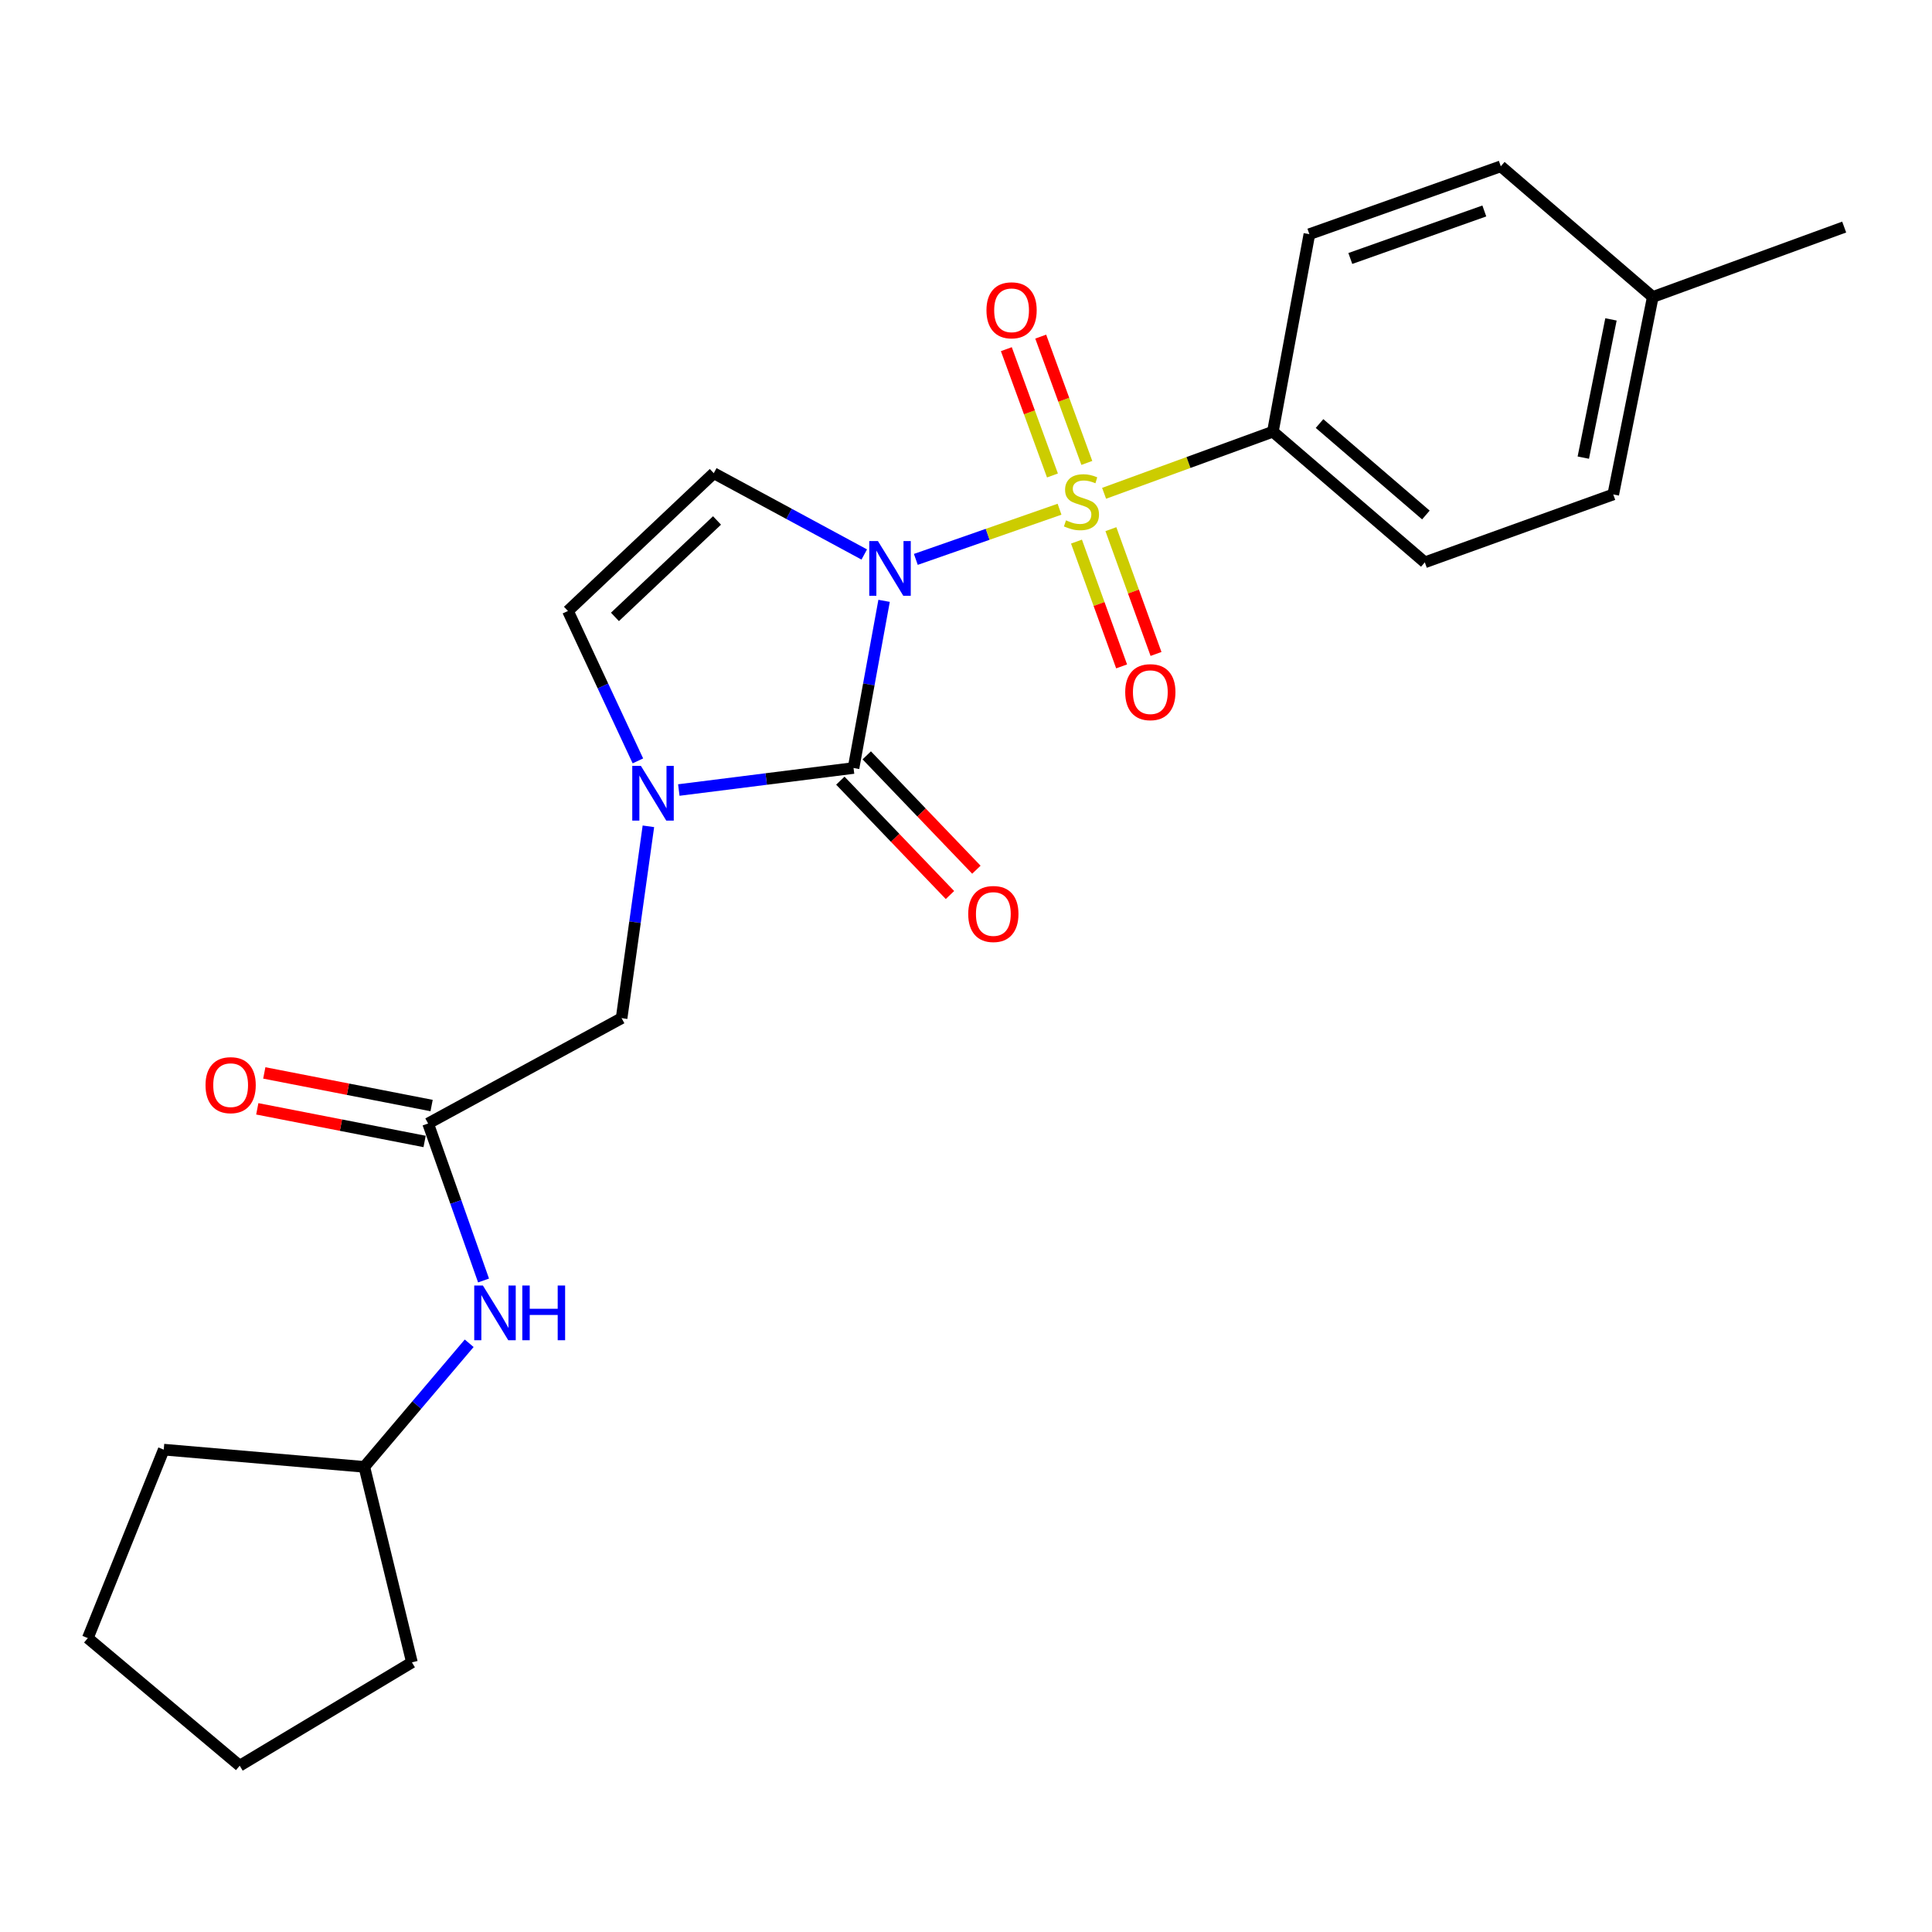 <?xml version='1.0' encoding='iso-8859-1'?>
<svg version='1.1' baseProfile='full'
              xmlns='http://www.w3.org/2000/svg'
                      xmlns:rdkit='http://www.rdkit.org/xml'
                      xmlns:xlink='http://www.w3.org/1999/xlink'
                  xml:space='preserve'
width='1000px' height='1000px' viewBox='0 0 1000 1000'>
<!-- END OF HEADER -->
<rect style='opacity:1.0;fill:#FFFFFF;stroke:none' width='1000' height='1000' x='0' y='0'> </rect>
<path class='bond-0' d='M 474.034,289.542 L 511.223,276.558' style='fill:none;fill-rule:evenodd;stroke:#0000FF;stroke-width:6px;stroke-linecap:butt;stroke-linejoin:miter;stroke-opacity:1' />
<path class='bond-0' d='M 511.223,276.558 L 548.413,263.575' style='fill:none;fill-rule:evenodd;stroke:#CCCC00;stroke-width:6px;stroke-linecap:butt;stroke-linejoin:miter;stroke-opacity:1' />
<path class='bond-1' d='M 457.603,310.993 L 449.699,354.256' style='fill:none;fill-rule:evenodd;stroke:#0000FF;stroke-width:6px;stroke-linecap:butt;stroke-linejoin:miter;stroke-opacity:1' />
<path class='bond-1' d='M 449.699,354.256 L 441.794,397.519' style='fill:none;fill-rule:evenodd;stroke:#000000;stroke-width:6px;stroke-linecap:butt;stroke-linejoin:miter;stroke-opacity:1' />
<path class='bond-3' d='M 447.338,287.004 L 408.393,265.964' style='fill:none;fill-rule:evenodd;stroke:#0000FF;stroke-width:6px;stroke-linecap:butt;stroke-linejoin:miter;stroke-opacity:1' />
<path class='bond-3' d='M 408.393,265.964 L 369.447,244.924' style='fill:none;fill-rule:evenodd;stroke:#000000;stroke-width:6px;stroke-linecap:butt;stroke-linejoin:miter;stroke-opacity:1' />
<path class='bond-5' d='M 571.48,255.334 L 615.163,239.387' style='fill:none;fill-rule:evenodd;stroke:#CCCC00;stroke-width:6px;stroke-linecap:butt;stroke-linejoin:miter;stroke-opacity:1' />
<path class='bond-5' d='M 615.163,239.387 L 658.845,223.439' style='fill:none;fill-rule:evenodd;stroke:#000000;stroke-width:6px;stroke-linecap:butt;stroke-linejoin:miter;stroke-opacity:1' />
<path class='bond-7' d='M 562.54,239.608 L 550.607,206.92' style='fill:none;fill-rule:evenodd;stroke:#CCCC00;stroke-width:6px;stroke-linecap:butt;stroke-linejoin:miter;stroke-opacity:1' />
<path class='bond-7' d='M 550.607,206.92 L 538.673,174.233' style='fill:none;fill-rule:evenodd;stroke:#FF0000;stroke-width:6px;stroke-linecap:butt;stroke-linejoin:miter;stroke-opacity:1' />
<path class='bond-7' d='M 544.75,246.103 L 532.816,213.415' style='fill:none;fill-rule:evenodd;stroke:#CCCC00;stroke-width:6px;stroke-linecap:butt;stroke-linejoin:miter;stroke-opacity:1' />
<path class='bond-7' d='M 532.816,213.415 L 520.883,180.728' style='fill:none;fill-rule:evenodd;stroke:#FF0000;stroke-width:6px;stroke-linecap:butt;stroke-linejoin:miter;stroke-opacity:1' />
<path class='bond-8' d='M 557.187,280.333 L 568.867,312.629' style='fill:none;fill-rule:evenodd;stroke:#CCCC00;stroke-width:6px;stroke-linecap:butt;stroke-linejoin:miter;stroke-opacity:1' />
<path class='bond-8' d='M 568.867,312.629 L 580.547,344.924' style='fill:none;fill-rule:evenodd;stroke:#FF0000;stroke-width:6px;stroke-linecap:butt;stroke-linejoin:miter;stroke-opacity:1' />
<path class='bond-8' d='M 574.997,273.892 L 586.677,306.187' style='fill:none;fill-rule:evenodd;stroke:#CCCC00;stroke-width:6px;stroke-linecap:butt;stroke-linejoin:miter;stroke-opacity:1' />
<path class='bond-8' d='M 586.677,306.187 L 598.357,338.483' style='fill:none;fill-rule:evenodd;stroke:#FF0000;stroke-width:6px;stroke-linecap:butt;stroke-linejoin:miter;stroke-opacity:1' />
<path class='bond-2' d='M 441.794,397.519 L 396.574,403.217' style='fill:none;fill-rule:evenodd;stroke:#000000;stroke-width:6px;stroke-linecap:butt;stroke-linejoin:miter;stroke-opacity:1' />
<path class='bond-2' d='M 396.574,403.217 L 351.354,408.915' style='fill:none;fill-rule:evenodd;stroke:#0000FF;stroke-width:6px;stroke-linecap:butt;stroke-linejoin:miter;stroke-opacity:1' />
<path class='bond-10' d='M 434.958,404.072 L 463.33,433.669' style='fill:none;fill-rule:evenodd;stroke:#000000;stroke-width:6px;stroke-linecap:butt;stroke-linejoin:miter;stroke-opacity:1' />
<path class='bond-10' d='M 463.33,433.669 L 491.702,463.266' style='fill:none;fill-rule:evenodd;stroke:#FF0000;stroke-width:6px;stroke-linecap:butt;stroke-linejoin:miter;stroke-opacity:1' />
<path class='bond-10' d='M 448.63,390.966 L 477.002,420.563' style='fill:none;fill-rule:evenodd;stroke:#000000;stroke-width:6px;stroke-linecap:butt;stroke-linejoin:miter;stroke-opacity:1' />
<path class='bond-10' d='M 477.002,420.563 L 505.374,450.16' style='fill:none;fill-rule:evenodd;stroke:#FF0000;stroke-width:6px;stroke-linecap:butt;stroke-linejoin:miter;stroke-opacity:1' />
<path class='bond-9' d='M 335.61,427.696 L 328.676,477.347' style='fill:none;fill-rule:evenodd;stroke:#0000FF;stroke-width:6px;stroke-linecap:butt;stroke-linejoin:miter;stroke-opacity:1' />
<path class='bond-9' d='M 328.676,477.347 L 321.742,526.999' style='fill:none;fill-rule:evenodd;stroke:#000000;stroke-width:6px;stroke-linecap:butt;stroke-linejoin:miter;stroke-opacity:1' />
<path class='bond-24' d='M 330.176,393.834 L 312.07,355.037' style='fill:none;fill-rule:evenodd;stroke:#0000FF;stroke-width:6px;stroke-linecap:butt;stroke-linejoin:miter;stroke-opacity:1' />
<path class='bond-24' d='M 312.07,355.037 L 293.965,316.24' style='fill:none;fill-rule:evenodd;stroke:#000000;stroke-width:6px;stroke-linecap:butt;stroke-linejoin:miter;stroke-opacity:1' />
<path class='bond-4' d='M 369.447,244.924 L 293.965,316.24' style='fill:none;fill-rule:evenodd;stroke:#000000;stroke-width:6px;stroke-linecap:butt;stroke-linejoin:miter;stroke-opacity:1' />
<path class='bond-4' d='M 371.132,269.388 L 318.294,319.309' style='fill:none;fill-rule:evenodd;stroke:#000000;stroke-width:6px;stroke-linecap:butt;stroke-linejoin:miter;stroke-opacity:1' />
<path class='bond-13' d='M 658.845,223.439 L 737.484,291.061' style='fill:none;fill-rule:evenodd;stroke:#000000;stroke-width:6px;stroke-linecap:butt;stroke-linejoin:miter;stroke-opacity:1' />
<path class='bond-13' d='M 682.989,219.222 L 738.036,266.558' style='fill:none;fill-rule:evenodd;stroke:#000000;stroke-width:6px;stroke-linecap:butt;stroke-linejoin:miter;stroke-opacity:1' />
<path class='bond-14' d='M 658.845,223.439 L 677.732,121.21' style='fill:none;fill-rule:evenodd;stroke:#000000;stroke-width:6px;stroke-linecap:butt;stroke-linejoin:miter;stroke-opacity:1' />
<path class='bond-6' d='M 221.587,581.522 L 321.742,526.999' style='fill:none;fill-rule:evenodd;stroke:#000000;stroke-width:6px;stroke-linecap:butt;stroke-linejoin:miter;stroke-opacity:1' />
<path class='bond-11' d='M 221.587,581.522 L 235.936,622.152' style='fill:none;fill-rule:evenodd;stroke:#000000;stroke-width:6px;stroke-linecap:butt;stroke-linejoin:miter;stroke-opacity:1' />
<path class='bond-11' d='M 235.936,622.152 L 250.285,662.782' style='fill:none;fill-rule:evenodd;stroke:#0000FF;stroke-width:6px;stroke-linecap:butt;stroke-linejoin:miter;stroke-opacity:1' />
<path class='bond-12' d='M 223.399,572.227 L 180.097,563.784' style='fill:none;fill-rule:evenodd;stroke:#000000;stroke-width:6px;stroke-linecap:butt;stroke-linejoin:miter;stroke-opacity:1' />
<path class='bond-12' d='M 180.097,563.784 L 136.795,555.342' style='fill:none;fill-rule:evenodd;stroke:#FF0000;stroke-width:6px;stroke-linecap:butt;stroke-linejoin:miter;stroke-opacity:1' />
<path class='bond-12' d='M 219.775,590.816 L 176.473,582.373' style='fill:none;fill-rule:evenodd;stroke:#000000;stroke-width:6px;stroke-linecap:butt;stroke-linejoin:miter;stroke-opacity:1' />
<path class='bond-12' d='M 176.473,582.373 L 133.171,573.93' style='fill:none;fill-rule:evenodd;stroke:#FF0000;stroke-width:6px;stroke-linecap:butt;stroke-linejoin:miter;stroke-opacity:1' />
<path class='bond-18' d='M 242.85,695.277 L 215.71,727.26' style='fill:none;fill-rule:evenodd;stroke:#0000FF;stroke-width:6px;stroke-linecap:butt;stroke-linejoin:miter;stroke-opacity:1' />
<path class='bond-18' d='M 215.71,727.26 L 188.57,759.243' style='fill:none;fill-rule:evenodd;stroke:#000000;stroke-width:6px;stroke-linecap:butt;stroke-linejoin:miter;stroke-opacity:1' />
<path class='bond-15' d='M 737.484,291.061 L 835.02,255.919' style='fill:none;fill-rule:evenodd;stroke:#000000;stroke-width:6px;stroke-linecap:butt;stroke-linejoin:miter;stroke-opacity:1' />
<path class='bond-16' d='M 677.732,121.21 L 776.814,86.079' style='fill:none;fill-rule:evenodd;stroke:#000000;stroke-width:6px;stroke-linecap:butt;stroke-linejoin:miter;stroke-opacity:1' />
<path class='bond-16' d='M 698.923,133.791 L 768.281,109.198' style='fill:none;fill-rule:evenodd;stroke:#000000;stroke-width:6px;stroke-linecap:butt;stroke-linejoin:miter;stroke-opacity:1' />
<path class='bond-25' d='M 835.02,255.919 L 855.474,153.712' style='fill:none;fill-rule:evenodd;stroke:#000000;stroke-width:6px;stroke-linecap:butt;stroke-linejoin:miter;stroke-opacity:1' />
<path class='bond-25' d='M 819.517,236.871 L 833.835,165.326' style='fill:none;fill-rule:evenodd;stroke:#000000;stroke-width:6px;stroke-linecap:butt;stroke-linejoin:miter;stroke-opacity:1' />
<path class='bond-17' d='M 776.814,86.079 L 855.474,153.712' style='fill:none;fill-rule:evenodd;stroke:#000000;stroke-width:6px;stroke-linecap:butt;stroke-linejoin:miter;stroke-opacity:1' />
<path class='bond-19' d='M 855.474,153.712 L 954.545,117.528' style='fill:none;fill-rule:evenodd;stroke:#000000;stroke-width:6px;stroke-linecap:butt;stroke-linejoin:miter;stroke-opacity:1' />
<path class='bond-20' d='M 188.57,759.243 L 213.212,860.429' style='fill:none;fill-rule:evenodd;stroke:#000000;stroke-width:6px;stroke-linecap:butt;stroke-linejoin:miter;stroke-opacity:1' />
<path class='bond-21' d='M 188.57,759.243 L 84.753,750.331' style='fill:none;fill-rule:evenodd;stroke:#000000;stroke-width:6px;stroke-linecap:butt;stroke-linejoin:miter;stroke-opacity:1' />
<path class='bond-22' d='M 213.212,860.429 L 124.072,913.921' style='fill:none;fill-rule:evenodd;stroke:#000000;stroke-width:6px;stroke-linecap:butt;stroke-linejoin:miter;stroke-opacity:1' />
<path class='bond-23' d='M 84.753,750.331 L 45.455,847.867' style='fill:none;fill-rule:evenodd;stroke:#000000;stroke-width:6px;stroke-linecap:butt;stroke-linejoin:miter;stroke-opacity:1' />
<path class='bond-26' d='M 124.072,913.921 L 45.455,847.867' style='fill:none;fill-rule:evenodd;stroke:#000000;stroke-width:6px;stroke-linecap:butt;stroke-linejoin:miter;stroke-opacity:1' />
<path  class='atom-0' d='M 454.41 280.047
L 463.69 295.047
Q 464.61 296.527, 466.09 299.207
Q 467.57 301.887, 467.65 302.047
L 467.65 280.047
L 471.41 280.047
L 471.41 308.367
L 467.53 308.367
L 457.57 291.967
Q 456.41 290.047, 455.17 287.847
Q 453.97 285.647, 453.61 284.967
L 453.61 308.367
L 449.93 308.367
L 449.93 280.047
L 454.41 280.047
' fill='#0000FF'/>
<path  class='atom-1' d='M 551.763 269.332
Q 552.083 269.452, 553.403 270.012
Q 554.723 270.572, 556.163 270.932
Q 557.643 271.252, 559.083 271.252
Q 561.763 271.252, 563.323 269.972
Q 564.883 268.652, 564.883 266.372
Q 564.883 264.812, 564.083 263.852
Q 563.323 262.892, 562.123 262.372
Q 560.923 261.852, 558.923 261.252
Q 556.403 260.492, 554.883 259.772
Q 553.403 259.052, 552.323 257.532
Q 551.283 256.012, 551.283 253.452
Q 551.283 249.892, 553.683 247.692
Q 556.123 245.492, 560.923 245.492
Q 564.203 245.492, 567.923 247.052
L 567.003 250.132
Q 563.603 248.732, 561.043 248.732
Q 558.283 248.732, 556.763 249.892
Q 555.243 251.012, 555.283 252.972
Q 555.283 254.492, 556.043 255.412
Q 556.843 256.332, 557.963 256.852
Q 559.123 257.372, 561.043 257.972
Q 563.603 258.772, 565.123 259.572
Q 566.643 260.372, 567.723 262.012
Q 568.843 263.612, 568.843 266.372
Q 568.843 270.292, 566.203 272.412
Q 563.603 274.492, 559.243 274.492
Q 556.723 274.492, 554.803 273.932
Q 552.923 273.412, 550.683 272.492
L 551.763 269.332
' fill='#CCCC00'/>
<path  class='atom-3' d='M 331.738 396.438
L 341.018 411.438
Q 341.938 412.918, 343.418 415.598
Q 344.898 418.278, 344.978 418.438
L 344.978 396.438
L 348.738 396.438
L 348.738 424.758
L 344.858 424.758
L 334.898 408.358
Q 333.738 406.438, 332.498 404.238
Q 331.298 402.038, 330.938 401.358
L 330.938 424.758
L 327.258 424.758
L 327.258 396.438
L 331.738 396.438
' fill='#0000FF'/>
<path  class='atom-8' d='M 510.59 160.61
Q 510.59 153.81, 513.95 150.01
Q 517.31 146.21, 523.59 146.21
Q 529.87 146.21, 533.23 150.01
Q 536.59 153.81, 536.59 160.61
Q 536.59 167.49, 533.19 171.41
Q 529.79 175.29, 523.59 175.29
Q 517.35 175.29, 513.95 171.41
Q 510.59 167.53, 510.59 160.61
M 523.59 172.09
Q 527.91 172.09, 530.23 169.21
Q 532.59 166.29, 532.59 160.61
Q 532.59 155.05, 530.23 152.25
Q 527.91 149.41, 523.59 149.41
Q 519.27 149.41, 516.91 152.21
Q 514.59 155.01, 514.59 160.61
Q 514.59 166.33, 516.91 169.21
Q 519.27 172.09, 523.59 172.09
' fill='#FF0000'/>
<path  class='atom-9' d='M 582.41 358.259
Q 582.41 351.459, 585.77 347.659
Q 589.13 343.859, 595.41 343.859
Q 601.69 343.859, 605.05 347.659
Q 608.41 351.459, 608.41 358.259
Q 608.41 365.139, 605.01 369.059
Q 601.61 372.939, 595.41 372.939
Q 589.17 372.939, 585.77 369.059
Q 582.41 365.179, 582.41 358.259
M 595.41 369.739
Q 599.73 369.739, 602.05 366.859
Q 604.41 363.939, 604.41 358.259
Q 604.41 352.699, 602.05 349.899
Q 599.73 347.059, 595.41 347.059
Q 591.09 347.059, 588.73 349.859
Q 586.41 352.659, 586.41 358.259
Q 586.41 363.979, 588.73 366.859
Q 591.09 369.739, 595.41 369.739
' fill='#FF0000'/>
<path  class='atom-11' d='M 501.152 473.081
Q 501.152 466.281, 504.512 462.481
Q 507.872 458.681, 514.152 458.681
Q 520.432 458.681, 523.792 462.481
Q 527.152 466.281, 527.152 473.081
Q 527.152 479.961, 523.752 483.881
Q 520.352 487.761, 514.152 487.761
Q 507.912 487.761, 504.512 483.881
Q 501.152 480.001, 501.152 473.081
M 514.152 484.561
Q 518.472 484.561, 520.792 481.681
Q 523.152 478.761, 523.152 473.081
Q 523.152 467.521, 520.792 464.721
Q 518.472 461.881, 514.152 461.881
Q 509.832 461.881, 507.472 464.681
Q 505.152 467.481, 505.152 473.081
Q 505.152 478.801, 507.472 481.681
Q 509.832 484.561, 514.152 484.561
' fill='#FF0000'/>
<path  class='atom-12' d='M 249.943 665.381
L 259.223 680.381
Q 260.143 681.861, 261.623 684.541
Q 263.103 687.221, 263.183 687.381
L 263.183 665.381
L 266.943 665.381
L 266.943 693.701
L 263.063 693.701
L 253.103 677.301
Q 251.943 675.381, 250.703 673.181
Q 249.503 670.981, 249.143 670.301
L 249.143 693.701
L 245.463 693.701
L 245.463 665.381
L 249.943 665.381
' fill='#0000FF'/>
<path  class='atom-12' d='M 270.343 665.381
L 274.183 665.381
L 274.183 677.421
L 288.663 677.421
L 288.663 665.381
L 292.503 665.381
L 292.503 693.701
L 288.663 693.701
L 288.663 680.621
L 274.183 680.621
L 274.183 693.701
L 270.343 693.701
L 270.343 665.381
' fill='#0000FF'/>
<path  class='atom-13' d='M 106.38 561.674
Q 106.38 554.874, 109.74 551.074
Q 113.1 547.274, 119.38 547.274
Q 125.66 547.274, 129.02 551.074
Q 132.38 554.874, 132.38 561.674
Q 132.38 568.554, 128.98 572.474
Q 125.58 576.354, 119.38 576.354
Q 113.14 576.354, 109.74 572.474
Q 106.38 568.594, 106.38 561.674
M 119.38 573.154
Q 123.7 573.154, 126.02 570.274
Q 128.38 567.354, 128.38 561.674
Q 128.38 556.114, 126.02 553.314
Q 123.7 550.474, 119.38 550.474
Q 115.06 550.474, 112.7 553.274
Q 110.38 556.074, 110.38 561.674
Q 110.38 567.394, 112.7 570.274
Q 115.06 573.154, 119.38 573.154
' fill='#FF0000'/>
</svg>
